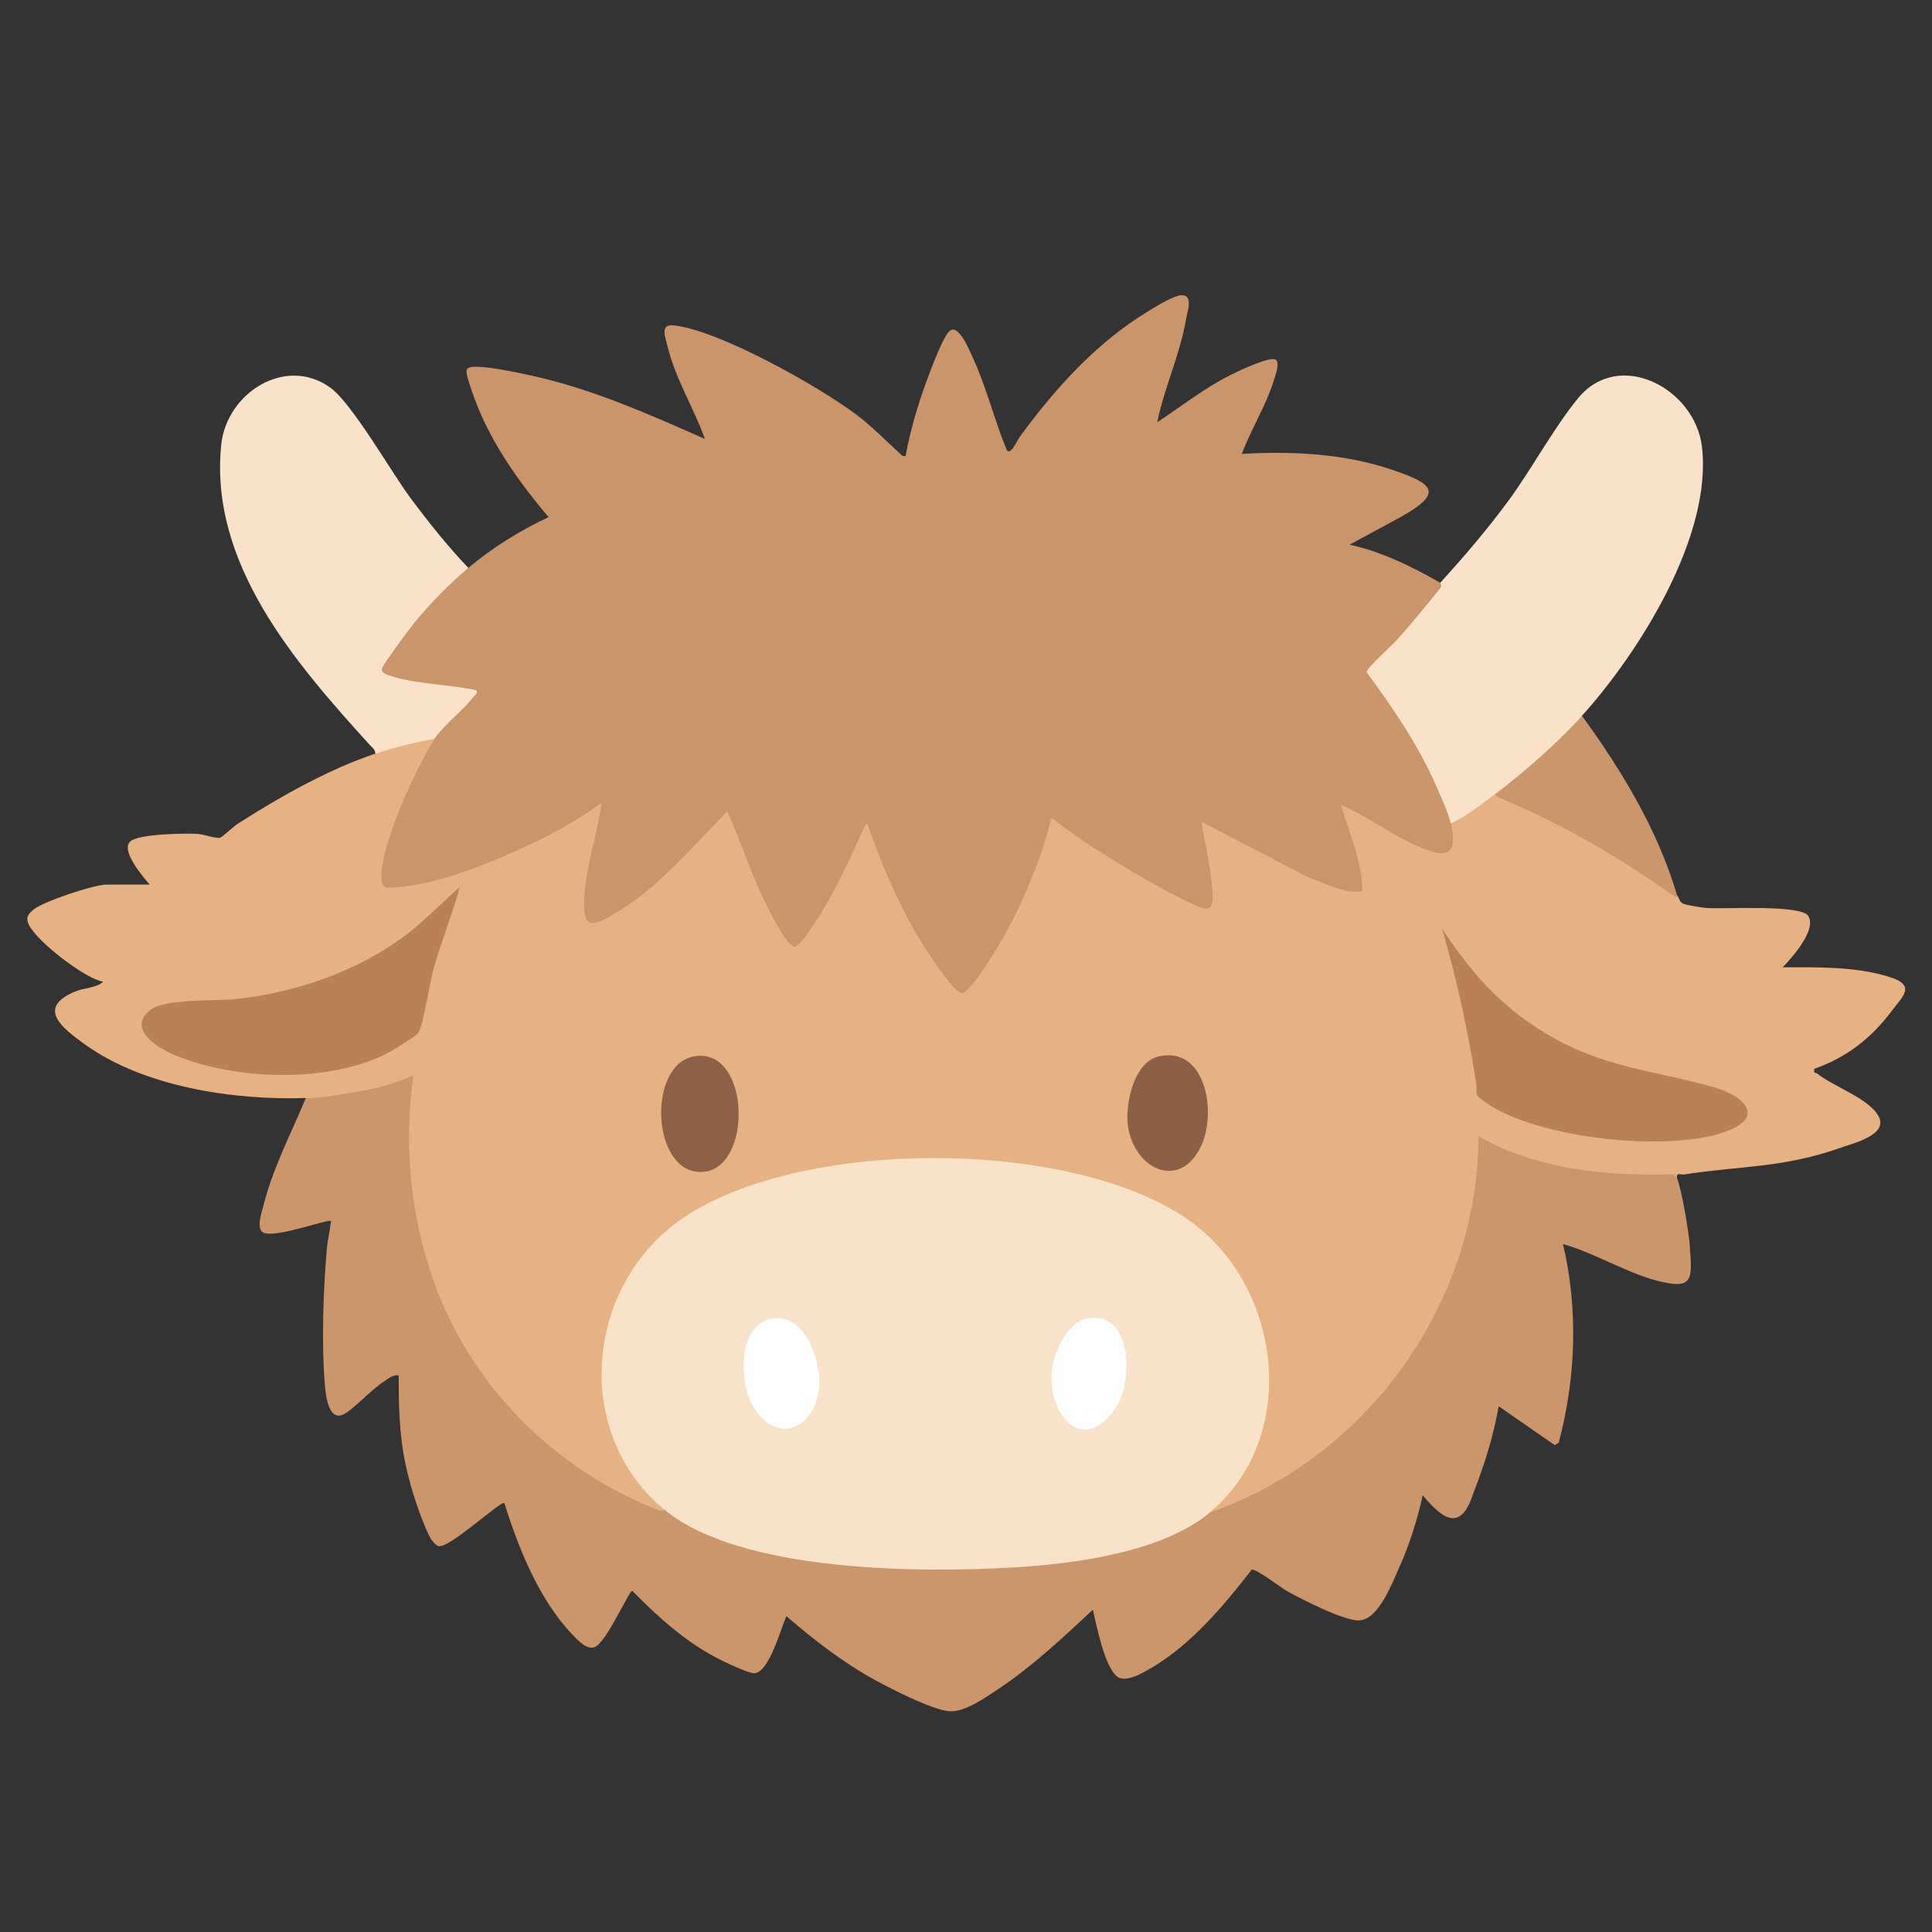 <?xml version="1.0" encoding="UTF-8"?><svg id="_图层_1" xmlns="http://www.w3.org/2000/svg" viewBox="0 0 15 15"><rect x="0" y="0" width="15" height="15" fill="#333333" stroke="none"/><defs><style>.cls-1{fill:#ba8157;}.cls-2{fill:#cb966b;}.cls-3{fill:#f9e2c9;}.cls-4{fill:#f8e2c9;}.cls-5{fill:#fefdfd;}.cls-6{fill:#cb956b;}.cls-7{fill:#8c6147;}.cls-8{fill:#8b6047;}.cls-9{fill:#fefefe;}.cls-10{fill:#e6b183;}</style></defs><path class="cls-10" d="M3.374,5.738l.016.036c-.104.121-.484,1.007-.387,1.081.022.016.263-.027.31-.038.465-.113.918-.333,1.319-.594.055-.03.061.005.063.065-.064.248-.106.497-.126.748-.027.185.177.043.25-.011.283-.215.527-.437.762-.707.077-.057.086-.058.128.039.11.354.263.673.46.956.062.012.493-.812.517-.916.036-.039.081-.031.096.027-.035.069.567,1.253.686,1.254.054 0.0.335-.483.367-.554.119-.264.228-.528.325-.799.241.157.49.313.732.46.092.056.383.228.476.236.053.005-.053-.55-.066-.611-.001-.041.022-.047.057-.053l.81.421c.044.019.36.149.375.101-.026-.198-.076-.392-.151-.582.001-.077.013-.088.088-.054l.446.251c.255.146.359.124.312-.065l.027-.034c.006-.02.014-.039.03-.053.045-.039.2-.143.253-.172.018-.01.041-.007.061-.005l.034-.005c.478.201,1.015.492,1.377.793.011.004.015.047.044.062.024.012.145.031.179.034.134.012.734-.03.795.062.069.105-.126.325-.198.399.273 0.0.584-.008.846.081.187.064.083.149-.003.262-.158.21-.348.357-.597.445-.009.038.007.027.021.037.12.094.344.172.448.29.152.172-.14.242-.259.284-.456.161-.77.14-1.219.209-.031.005-.067-.021-.057.032-.495.014-1.059-.022-1.514-.281-.006,1.09-.647,2.129-1.587,2.669-.1.057-.388.218-.481.212-.014-.001-.029-.004-.043-.008l.02-.061c.652-.609.481-1.736-.248-2.21-.882-.573-2.628-.568-3.57-.14-.947.432-1.216,1.598-.456,2.332l.022.062c-.006.015-.015.027-.03.033-.045.02-.466-.214-.545-.263-1.054-.658-1.561-1.836-1.421-3.063l-.017-.025c-.242.09-.496.126-.747.15l-.029-.032c-.557.018-1.258-.084-1.721-.42-.168-.122-.372-.277-.078-.404.075-.033.17-.028.225-.079-.147-.025-.544-.334-.584-.459-.015-.046.006-.068.037-.096.071-.066.477-.199.572-.199h.336c-.048-.057-.232-.266-.148-.337.068-.057.42-.062.517-.057.045.002.145.038.178.03.014-.003.107-.09.138-.109.321-.206.71-.426,1.071-.545.114-.094.315-.144.459-.115Z"/><path class="cls-6" d="M3.636,4.409c.187-.157.402-.291.623-.394-.221-.262-.432-.555-.558-.877-.02-.051-.077-.205-.079-.25-.001-.02.006-.029.024-.035.082-.025.388.043.488.065.468.103.904.298,1.339.49-.086-.241-.23-.468-.29-.718-.017-.072-.062-.176.048-.164.351.038,1.119.47,1.412.689.13.097.229.202.347.309.014.013.018.021.041.016.036-.198.098-.406.168-.595.035-.093.107-.289.162-.363.073-.098.168.145.193.197.105.228.167.486.264.718.03.038.078-.076.103-.11.236-.323.511-.635.838-.868.075-.053.336-.227.414-.227.094-.001.046.121.036.185-.046.273-.169.53-.224.801.189-.124.37-.268.574-.369.056-.028.302-.146.346-.116.035.025-.005.128-.017.166-.058.189-.177.379-.247.565.394-.023.801-.003,1.178.127.309.106.392.174.058.362l-.399.216c.253.055.483.17.705.296.046-.01.049.02.029.059-.173.231-.371.436-.563.633.265.351.506.737.643,1.149l-.026.03c.061.28-.069.258-.274.167-.198-.089-.381-.227-.58-.314.06.22.169.441.164.673-.151.015-.284-.064-.421-.112l-.826-.429c.025.171.072.344.082.517.003.047.018.152-.041.157-.083.006-.553-.272-.653-.332-.19-.115-.379-.236-.553-.374-.076.31-.214.638-.369.919-.04.072-.26.443-.328.443-.067-0-.313-.391-.356-.465-.151-.263-.277-.56-.375-.848-.023.002-.026.024-.033.04-.102.223-.2.446-.33.654-.029.046-.161.258-.202.258-.064-0-.204-.291-.236-.356-.11-.226-.185-.467-.289-.695-.255.259-.523.581-.836.771-.205.124-.29.173-.272-.124.015-.232.103-.481.132-.713-.202.152-.445.277-.678.38-.27.12-.627.258-.922.276-.065.004-.099.014-.107-.057-.028-.23.274-.89.411-1.092-.01-.024-.012-.048.008-.065l.274-.288c-.239-.02-.469-.064-.69-.131-.029-.02-.032-.042-.03-.074.008-.118.607-.757.664-.768.012-.002.024-.003.036-.002Z"/><path class="cls-2" d="M5.162,11.726l.059.004c.69.428,1.618.442,2.412.418.573-.017,1.218-.075,1.704-.402l.058-.004c1.218-.424,2.082-1.622,2.084-2.92.457.26.996.31,1.514.295.008.002.025.025.028.033.036.086.091.416.098.517.02.269.032.351-.259.275-.239-.063-.484-.216-.725-.283.12.506.1,1.041-.033,1.542l-.031.019-.435-.302c-.041.231-.111.456-.195.67-.097.305-.232.217-.395.021-.037.173-.103.387-.182.56-.058.127-.161.406-.312.412-.114.005-.45-.166-.56-.228-.049-.028-.241-.176-.274-.166-.208.269-.464.574-.76.751-.069.041-.216.134-.286.078-.096-.078-.159-.396-.187-.518-.229.213-.471.441-.732.614-.102.068-.264.184-.384.174-.135-.012-.449-.173-.577-.243-.248-.137-.472-.31-.686-.495-.044.093-.132.431-.246.443-.045.005-.252-.096-.303-.123-.245-.13-.455-.32-.648-.517-.026 0-.196.392-.288.435-.062.029-.131-.048-.172-.09-.262-.271-.422-.671-.533-1.026-.028-.022-.428.356-.513.334-.019-.005-.039-.032-.052-.048-.03-.039-.156-.334-.213-.641-.053-.287-.039-.586-.043-.637-.048-.006-.083.028-.12.052-.089.057-.239.219-.307.251-.123.058-.14-.161-.147-.246-.025-.306-.011-.725.016-1.033.006-.071.025-.15.033-.222-.019-.019-.432.136-.525.09-.059-.029-.013-.157.001-.212.07-.283.216-.561.327-.83.136-.004.372-.044.509-.073.112-.024.224-.059.327-.107-.075.544-.024,1.087.16,1.604.283.796.923,1.443,1.704,1.757.03.012.055.024.088.018Z"/><path class="cls-3" d="M12.282,5.557c0.0.012 0.0.024-.002.035-.017.082-.503.49-.607.565l-.064.008c-.11.083-.22.168-.345.23-.018-.084-.076-.208-.112-.29-.139-.318-.337-.608-.542-.886-.004-.028.201-.212.236-.251.115-.129.228-.268.337-.402.016-.02-.003-.04-.001-.041.184-.203.365-.413.532-.641.18-.246.351-.564.537-.791.32-.391.91-.077.963.376.081.695-.487,1.595-.933,2.09Z"/><path class="cls-3" d="M3.636,4.409c-.147.124-.297.277-.419.426-.035.043-.248.33-.252.356-.006.036.043.049.069.057.197.065.462.065.667.112.007.028-.012.033-.024.049-.085.111-.221.207-.304.328-.156.026-.31.066-.459.115 0-.032-.022-.046-.041-.066-.574-.632-1.252-1.407-1.155-2.336.042-.398.498-.692.847-.44.168.121.471.653.621.855.139.187.289.375.449.543Z"/><path class="cls-2" d="M13.02,6.952c-.001-0.0.003.014-.008.016-.436-.308-.848-.551-1.338-.761-.024-.01-.054-.012-.064-.042.222-.169.486-.4.673-.607.308.424.589.887.738,1.394Z"/><path class="cls-4" d="M9.395,11.742c-.366.307-1.037.397-1.501.426-.738.046-2.138.041-2.731-.443-.682-.556-.635-1.617.016-2.174.874-.748,3.265-.742,4.142-.008.642.538.747,1.635.074,2.198Z"/><path class="cls-1" d="M1.164,7.843c.111-.092.515-.07.675-.087.463-.051.949-.219,1.319-.502.146-.112.273-.247.412-.367-.059.216-.145.424-.205.64-.026.094-.082.441-.116.491-.014.021-.191.133-.226.151-.459.245-1.194.22-1.668.022-.128-.053-.37-.2-.192-.347Z"/><path class="cls-1" d="M11.199,7.214c.221.337.456.602.805.811.455.271.826.28,1.305.417.225.064.404.228.092.343-.445.165-1.458.055-1.857-.219-.114-.079-.067-.057-.086-.177-.063-.396-.149-.79-.26-1.175Z"/><path class="cls-8" d="M8.996,8.202c.363-.082.448.424.336.681-.162.371-.535.198-.576-.153-.019-.165.049-.485.24-.528Z"/><path class="cls-7" d="M5.387,8.202c.443-.081.463.886.06.897-.39.011-.424-.831-.06-.897Z"/><path class="cls-5" d="M8.439,10.236c.344-.07.373.482.215.707-.244.346-.508.054-.49-.277.008-.147.115-.398.275-.43Z"/><path class="cls-9" d="M5.994,10.237c.25-.043.377.312.366.514-.018.325-.311.484-.507.177-.119-.188-.131-.643.141-.691Z"/></svg>